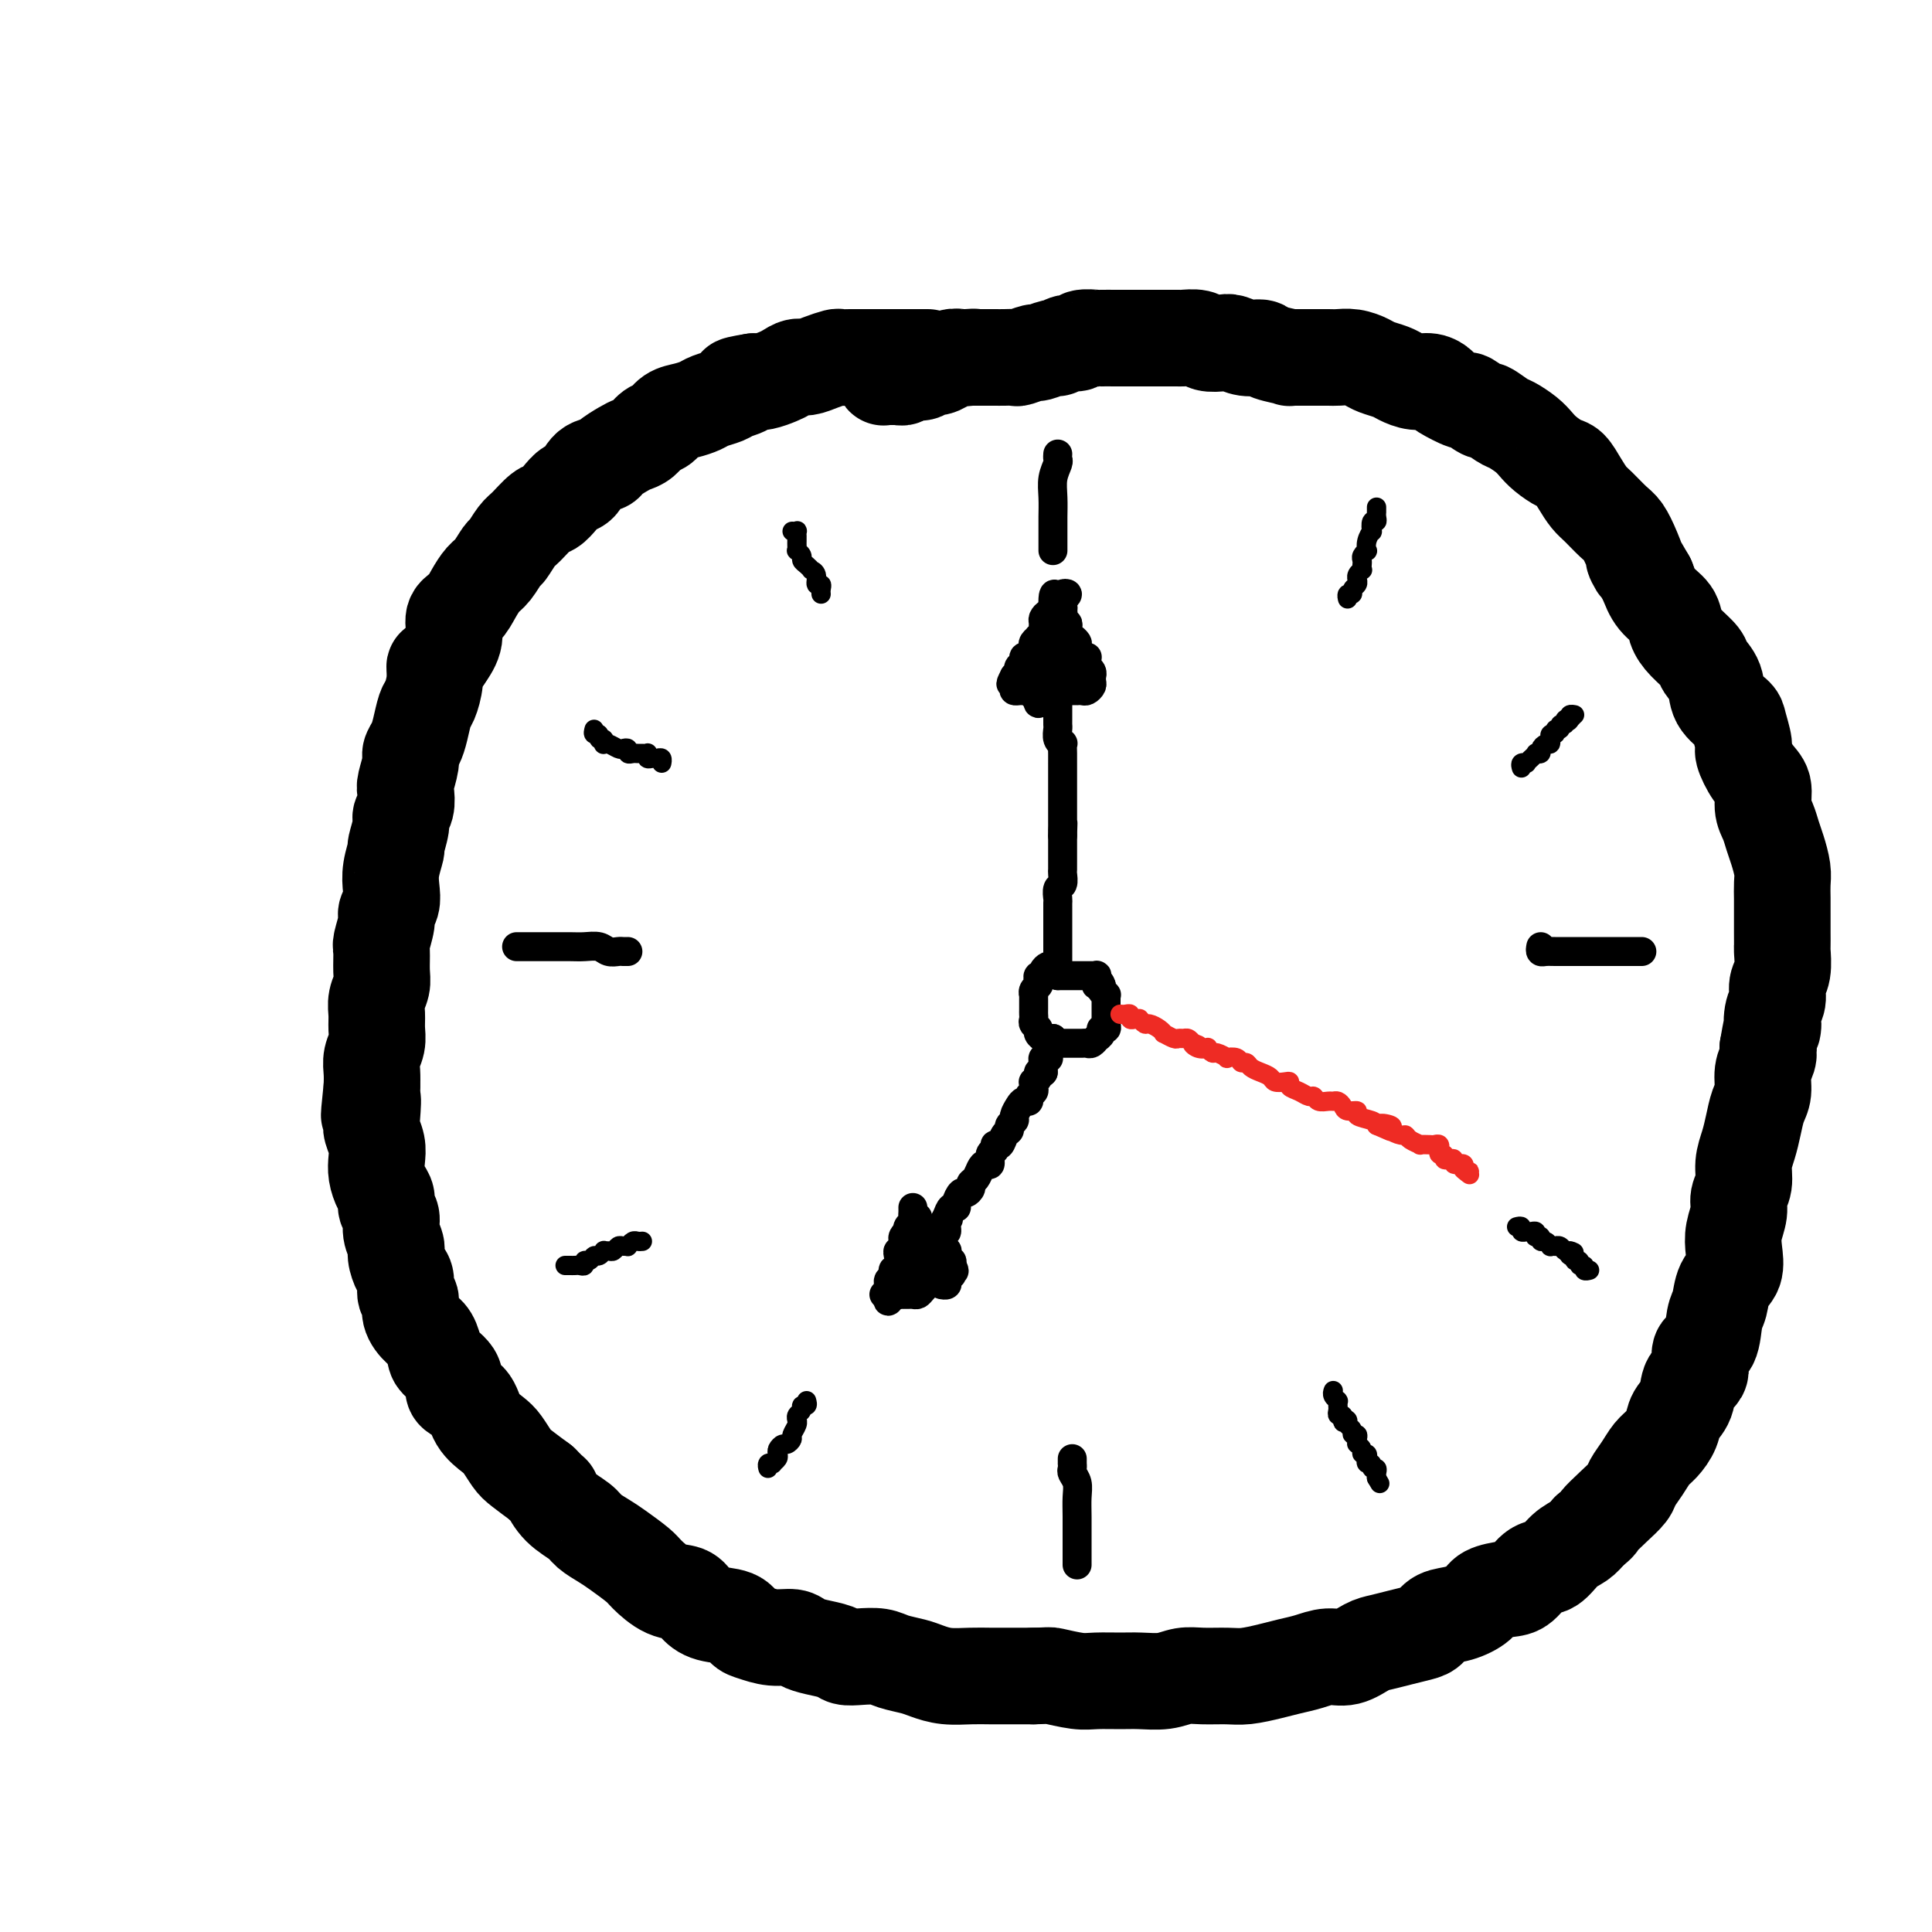 <svg viewBox='0 0 400 400' version='1.1' xmlns='http://www.w3.org/2000/svg' xmlns:xlink='http://www.w3.org/1999/xlink'><g fill='none' stroke='rgb(0,0,0)' stroke-width='20' stroke-linecap='round' stroke-linejoin='round'><path d='M192,74c-0.026,-0.000 -0.052,-0.000 0,0c0.052,0.000 0.182,0.000 0,0c-0.182,-0.000 -0.675,-0.000 -1,0c-0.325,0.000 -0.481,0.000 -1,0c-0.519,-0.000 -1.400,-0.000 -2,0c-0.600,0.000 -0.920,0.000 -1,0c-0.080,-0.000 0.079,-0.000 0,0c-0.079,0.000 -0.395,0.000 -1,0c-0.605,-0.000 -1.499,-0.000 -2,0c-0.501,0.000 -0.611,0.000 -1,0c-0.389,-0.000 -1.058,-0.001 -2,0c-0.942,0.001 -2.156,0.003 -3,0c-0.844,-0.003 -1.318,-0.011 -2,0c-0.682,0.011 -1.572,0.041 -2,0c-0.428,-0.041 -0.394,-0.151 -1,0c-0.606,0.151 -1.852,0.565 -3,1c-1.148,0.435 -2.198,0.891 -3,1c-0.802,0.109 -1.356,-0.128 -2,0c-0.644,0.128 -1.379,0.622 -2,1c-0.621,0.378 -1.129,0.640 -2,1c-0.871,0.360 -2.106,0.817 -3,1c-0.894,0.183 -1.447,0.091 -2,0'/><path d='M156,79c-5.922,0.952 -2.727,0.832 -2,1c0.727,0.168 -1.015,0.623 -2,1c-0.985,0.377 -1.212,0.677 -2,1c-0.788,0.323 -2.136,0.668 -3,1c-0.864,0.332 -1.243,0.651 -2,1c-0.757,0.349 -1.893,0.727 -3,1c-1.107,0.273 -2.184,0.441 -3,1c-0.816,0.559 -1.372,1.511 -2,2c-0.628,0.489 -1.328,0.516 -2,1c-0.672,0.484 -1.316,1.426 -2,2c-0.684,0.574 -1.408,0.782 -2,1c-0.592,0.218 -1.050,0.447 -2,1c-0.950,0.553 -2.390,1.429 -3,2c-0.610,0.571 -0.390,0.838 -1,1c-0.610,0.162 -2.051,0.219 -3,1c-0.949,0.781 -1.408,2.287 -2,3c-0.592,0.713 -1.317,0.632 -2,1c-0.683,0.368 -1.323,1.185 -2,2c-0.677,0.815 -1.390,1.627 -2,2c-0.610,0.373 -1.118,0.308 -2,1c-0.882,0.692 -2.137,2.143 -3,3c-0.863,0.857 -1.333,1.121 -2,2c-0.667,0.879 -1.530,2.374 -2,3c-0.470,0.626 -0.548,0.384 -1,1c-0.452,0.616 -1.278,2.089 -2,3c-0.722,0.911 -1.341,1.261 -2,2c-0.659,0.739 -1.359,1.866 -2,3c-0.641,1.134 -1.223,2.273 -2,3c-0.777,0.727 -1.748,1.042 -2,2c-0.252,0.958 0.214,2.559 0,4c-0.214,1.441 -1.107,2.720 -2,4'/><path d='M92,136c-1.703,2.806 -1.962,1.822 -2,2c-0.038,0.178 0.145,1.518 0,3c-0.145,1.482 -0.617,3.108 -1,4c-0.383,0.892 -0.676,1.052 -1,2c-0.324,0.948 -0.679,2.684 -1,4c-0.321,1.316 -0.608,2.210 -1,3c-0.392,0.790 -0.889,1.475 -1,2c-0.111,0.525 0.162,0.890 0,2c-0.162,1.110 -0.760,2.966 -1,4c-0.240,1.034 -0.121,1.244 0,2c0.121,0.756 0.244,2.056 0,3c-0.244,0.944 -0.854,1.533 -1,2c-0.146,0.467 0.171,0.813 0,2c-0.171,1.187 -0.829,3.213 -1,4c-0.171,0.787 0.146,0.333 0,1c-0.146,0.667 -0.756,2.456 -1,4c-0.244,1.544 -0.122,2.844 0,4c0.122,1.156 0.243,2.166 0,3c-0.243,0.834 -0.850,1.490 -1,2c-0.150,0.510 0.157,0.874 0,2c-0.157,1.126 -0.778,3.015 -1,4c-0.222,0.985 -0.045,1.068 0,2c0.045,0.932 -0.041,2.714 0,4c0.041,1.286 0.208,2.077 0,3c-0.208,0.923 -0.792,1.979 -1,3c-0.208,1.021 -0.042,2.006 0,3c0.042,0.994 -0.041,1.999 0,3c0.041,1.001 0.207,2.000 0,3c-0.207,1.000 -0.786,2.000 -1,3c-0.214,1.000 -0.061,2.000 0,3c0.061,1.000 0.031,2.000 0,3'/><path d='M77,225c-1.087,10.282 -0.305,4.487 0,3c0.305,-1.487 0.134,1.333 0,3c-0.134,1.667 -0.229,2.179 0,3c0.229,0.821 0.783,1.949 1,3c0.217,1.051 0.095,2.025 0,3c-0.095,0.975 -0.165,1.951 0,3c0.165,1.049 0.565,2.170 1,3c0.435,0.830 0.905,1.367 1,2c0.095,0.633 -0.186,1.362 0,2c0.186,0.638 0.837,1.186 1,2c0.163,0.814 -0.162,1.893 0,3c0.162,1.107 0.813,2.241 1,3c0.187,0.759 -0.089,1.143 0,2c0.089,0.857 0.544,2.186 1,3c0.456,0.814 0.913,1.114 1,2c0.087,0.886 -0.194,2.358 0,3c0.194,0.642 0.865,0.455 1,1c0.135,0.545 -0.264,1.822 0,3c0.264,1.178 1.193,2.258 2,3c0.807,0.742 1.492,1.148 2,2c0.508,0.852 0.840,2.152 1,3c0.160,0.848 0.149,1.245 1,2c0.851,0.755 2.563,1.869 3,3c0.437,1.131 -0.403,2.280 0,3c0.403,0.720 2.048,1.012 3,2c0.952,0.988 1.212,2.673 2,4c0.788,1.327 2.103,2.298 3,3c0.897,0.702 1.374,1.137 2,2c0.626,0.863 1.399,2.156 2,3c0.601,0.844 1.029,1.241 2,2c0.971,0.759 2.486,1.879 4,3'/><path d='M112,307c3.175,3.252 2.114,1.883 2,2c-0.114,0.117 0.719,1.721 2,3c1.281,1.279 3.008,2.234 4,3c0.992,0.766 1.247,1.345 2,2c0.753,0.655 2.003,1.388 3,2c0.997,0.612 1.741,1.105 3,2c1.259,0.895 3.033,2.193 4,3c0.967,0.807 1.127,1.123 2,2c0.873,0.877 2.457,2.314 4,3c1.543,0.686 3.043,0.621 4,1c0.957,0.379 1.371,1.200 2,2c0.629,0.800 1.472,1.577 3,2c1.528,0.423 3.740,0.491 5,1c1.260,0.509 1.569,1.460 2,2c0.431,0.540 0.985,0.670 2,1c1.015,0.330 2.492,0.862 4,1c1.508,0.138 3.047,-0.117 4,0c0.953,0.117 1.321,0.606 2,1c0.679,0.394 1.669,0.693 3,1c1.331,0.307 3.002,0.621 4,1c0.998,0.379 1.324,0.823 2,1c0.676,0.177 1.702,0.089 3,0c1.298,-0.089 2.866,-0.178 4,0c1.134,0.178 1.832,0.622 3,1c1.168,0.378 2.805,0.690 4,1c1.195,0.310 1.949,0.619 3,1c1.051,0.381 2.398,0.834 4,1c1.602,0.166 3.460,0.044 5,0c1.540,-0.044 2.761,-0.012 4,0c1.239,0.012 2.497,0.003 4,0c1.503,-0.003 3.252,-0.002 5,0'/><path d='M214,347c3.434,-0.061 3.018,-0.213 4,0c0.982,0.213 3.361,0.790 5,1c1.639,0.210 2.539,0.052 4,0c1.461,-0.052 3.484,0.000 5,0c1.516,-0.000 2.523,-0.053 4,0c1.477,0.053 3.422,0.211 5,0c1.578,-0.211 2.789,-0.792 4,-1c1.211,-0.208 2.424,-0.045 4,0c1.576,0.045 3.516,-0.029 5,0c1.484,0.029 2.511,0.161 4,0c1.489,-0.161 3.440,-0.616 5,-1c1.560,-0.384 2.728,-0.698 4,-1c1.272,-0.302 2.646,-0.592 4,-1c1.354,-0.408 2.686,-0.935 4,-1c1.314,-0.065 2.610,0.333 4,0c1.390,-0.333 2.872,-1.398 4,-2c1.128,-0.602 1.900,-0.743 3,-1c1.100,-0.257 2.527,-0.631 4,-1c1.473,-0.369 2.993,-0.731 4,-1c1.007,-0.269 1.500,-0.443 2,-1c0.500,-0.557 1.008,-1.498 2,-2c0.992,-0.502 2.467,-0.566 4,-1c1.533,-0.434 3.124,-1.238 4,-2c0.876,-0.762 1.039,-1.484 2,-2c0.961,-0.516 2.721,-0.828 4,-1c1.279,-0.172 2.075,-0.206 3,-1c0.925,-0.794 1.977,-2.348 3,-3c1.023,-0.652 2.016,-0.402 3,-1c0.984,-0.598 1.957,-2.046 3,-3c1.043,-0.954 2.155,-1.416 3,-2c0.845,-0.584 1.422,-1.292 2,-2'/><path d='M329,317c2.483,-2.015 1.690,-1.554 2,-2c0.310,-0.446 1.721,-1.800 3,-3c1.279,-1.200 2.425,-2.246 3,-3c0.575,-0.754 0.578,-1.216 1,-2c0.422,-0.784 1.264,-1.890 2,-3c0.736,-1.110 1.367,-2.224 2,-3c0.633,-0.776 1.267,-1.213 2,-2c0.733,-0.787 1.563,-1.924 2,-3c0.437,-1.076 0.479,-2.092 1,-3c0.521,-0.908 1.519,-1.707 2,-3c0.481,-1.293 0.443,-3.081 1,-4c0.557,-0.919 1.708,-0.968 2,-2c0.292,-1.032 -0.274,-3.046 0,-4c0.274,-0.954 1.387,-0.848 2,-2c0.613,-1.152 0.725,-3.560 1,-5c0.275,-1.440 0.714,-1.910 1,-3c0.286,-1.090 0.421,-2.798 1,-4c0.579,-1.202 1.604,-1.897 2,-3c0.396,-1.103 0.163,-2.615 0,-4c-0.163,-1.385 -0.255,-2.642 0,-4c0.255,-1.358 0.856,-2.817 1,-4c0.144,-1.183 -0.169,-2.090 0,-3c0.169,-0.910 0.818,-1.822 1,-3c0.182,-1.178 -0.105,-2.621 0,-4c0.105,-1.379 0.602,-2.694 1,-4c0.398,-1.306 0.699,-2.605 1,-4c0.301,-1.395 0.603,-2.888 1,-4c0.397,-1.112 0.890,-1.845 1,-3c0.110,-1.155 -0.163,-2.734 0,-4c0.163,-1.266 0.761,-2.219 1,-3c0.239,-0.781 0.120,-1.391 0,-2'/><path d='M366,217c1.327,-7.878 1.144,-4.574 1,-4c-0.144,0.574 -0.249,-1.584 0,-3c0.249,-1.416 0.851,-2.090 1,-3c0.149,-0.910 -0.156,-2.056 0,-3c0.156,-0.944 0.774,-1.688 1,-3c0.226,-1.312 0.061,-3.194 0,-4c-0.061,-0.806 -0.016,-0.537 0,-1c0.016,-0.463 0.005,-1.659 0,-3c-0.005,-1.341 -0.004,-2.827 0,-4c0.004,-1.173 0.012,-2.032 0,-3c-0.012,-0.968 -0.044,-2.044 0,-3c0.044,-0.956 0.165,-1.791 0,-3c-0.165,-1.209 -0.617,-2.792 -1,-4c-0.383,-1.208 -0.696,-2.040 -1,-3c-0.304,-0.960 -0.597,-2.047 -1,-3c-0.403,-0.953 -0.916,-1.772 -1,-3c-0.084,-1.228 0.261,-2.864 0,-4c-0.261,-1.136 -1.129,-1.770 -2,-3c-0.871,-1.230 -1.747,-3.056 -2,-4c-0.253,-0.944 0.116,-1.008 0,-2c-0.116,-0.992 -0.718,-2.913 -1,-4c-0.282,-1.087 -0.245,-1.340 -1,-2c-0.755,-0.660 -2.303,-1.727 -3,-3c-0.697,-1.273 -0.544,-2.753 -1,-4c-0.456,-1.247 -1.521,-2.263 -2,-3c-0.479,-0.737 -0.373,-1.197 -1,-2c-0.627,-0.803 -1.989,-1.950 -3,-3c-1.011,-1.050 -1.673,-2.003 -2,-3c-0.327,-0.997 -0.319,-2.038 -1,-3c-0.681,-0.962 -2.052,-1.846 -3,-3c-0.948,-1.154 -1.474,-2.577 -2,-4'/><path d='M341,120c-4.132,-7.209 -2.462,-3.731 -2,-3c0.462,0.731 -0.285,-1.284 -1,-3c-0.715,-1.716 -1.399,-3.134 -2,-4c-0.601,-0.866 -1.120,-1.181 -2,-2c-0.880,-0.819 -2.122,-2.141 -3,-3c-0.878,-0.859 -1.394,-1.255 -2,-2c-0.606,-0.745 -1.303,-1.838 -2,-3c-0.697,-1.162 -1.393,-2.394 -2,-3c-0.607,-0.606 -1.125,-0.586 -2,-1c-0.875,-0.414 -2.106,-1.261 -3,-2c-0.894,-0.739 -1.452,-1.369 -2,-2c-0.548,-0.631 -1.086,-1.263 -2,-2c-0.914,-0.737 -2.204,-1.579 -3,-2c-0.796,-0.421 -1.099,-0.423 -2,-1c-0.901,-0.577 -2.399,-1.731 -3,-2c-0.601,-0.269 -0.303,0.346 -1,0c-0.697,-0.346 -2.388,-1.652 -3,-2c-0.612,-0.348 -0.144,0.261 -1,0c-0.856,-0.261 -3.034,-1.394 -4,-2c-0.966,-0.606 -0.719,-0.687 -1,-1c-0.281,-0.313 -1.090,-0.857 -2,-1c-0.910,-0.143 -1.920,0.117 -3,0c-1.080,-0.117 -2.231,-0.609 -3,-1c-0.769,-0.391 -1.155,-0.679 -2,-1c-0.845,-0.321 -2.150,-0.674 -3,-1c-0.850,-0.326 -1.246,-0.623 -2,-1c-0.754,-0.377 -1.868,-0.833 -3,-1c-1.132,-0.167 -2.283,-0.045 -3,0c-0.717,0.045 -1.001,0.012 -2,0c-0.999,-0.012 -2.714,-0.003 -4,0c-1.286,0.003 -2.143,0.002 -3,0'/><path d='M268,74c-1.863,0.043 -0.519,0.151 -1,0c-0.481,-0.151 -2.785,-0.563 -4,-1c-1.215,-0.437 -1.341,-0.901 -2,-1c-0.659,-0.099 -1.852,0.166 -3,0c-1.148,-0.166 -2.252,-0.762 -3,-1c-0.748,-0.238 -1.140,-0.116 -2,0c-0.860,0.116 -2.186,0.227 -3,0c-0.814,-0.227 -1.114,-0.793 -2,-1c-0.886,-0.207 -2.358,-0.055 -3,0c-0.642,0.055 -0.455,0.015 -1,0c-0.545,-0.015 -1.821,-0.004 -3,0c-1.179,0.004 -2.260,0.001 -3,0c-0.740,-0.001 -1.138,0.000 -2,0c-0.862,-0.000 -2.189,-0.001 -3,0c-0.811,0.001 -1.105,0.004 -2,0c-0.895,-0.004 -2.389,-0.016 -3,0c-0.611,0.016 -0.339,0.061 -1,0c-0.661,-0.061 -2.255,-0.228 -3,0c-0.745,0.228 -0.642,0.850 -1,1c-0.358,0.150 -1.179,-0.171 -2,0c-0.821,0.171 -1.642,0.834 -2,1c-0.358,0.166 -0.252,-0.166 -1,0c-0.748,0.166 -2.350,0.829 -3,1c-0.650,0.171 -0.349,-0.150 -1,0c-0.651,0.150 -2.254,0.772 -3,1c-0.746,0.228 -0.637,0.061 -1,0c-0.363,-0.061 -1.200,-0.016 -2,0c-0.800,0.016 -1.565,0.004 -2,0c-0.435,-0.004 -0.540,-0.001 -1,0c-0.460,0.001 -1.274,0.000 -2,0c-0.726,-0.000 -1.363,-0.000 -2,0'/><path d='M201,74c-6.755,0.620 -1.642,0.170 0,0c1.642,-0.170 -0.185,-0.061 -1,0c-0.815,0.061 -0.616,0.073 -1,0c-0.384,-0.073 -1.350,-0.231 -2,0c-0.650,0.231 -0.985,0.850 -1,1c-0.015,0.150 0.290,-0.170 0,0c-0.290,0.170 -1.177,0.830 -2,1c-0.823,0.170 -1.584,-0.152 -2,0c-0.416,0.152 -0.489,0.776 -1,1c-0.511,0.224 -1.461,0.046 -2,0c-0.539,-0.046 -0.665,0.040 -1,0c-0.335,-0.040 -0.877,-0.207 -1,0c-0.123,0.207 0.175,0.788 0,1c-0.175,0.212 -0.821,0.057 -1,0c-0.179,-0.057 0.110,-0.014 0,0c-0.110,0.014 -0.618,0.000 -1,0c-0.382,-0.000 -0.638,0.014 -1,0c-0.362,-0.014 -0.829,-0.055 -1,0c-0.171,0.055 -0.046,0.207 0,0c0.046,-0.207 0.013,-0.773 0,-1c-0.013,-0.227 -0.007,-0.113 0,0'/></g>
<g fill='none' stroke='rgb(0,0,0)' stroke-width='6' stroke-linecap='round' stroke-linejoin='round'><path d='M219,94c-0.030,0.375 -0.061,0.751 0,1c0.061,0.249 0.212,0.373 0,1c-0.212,0.627 -0.789,1.758 -1,3c-0.211,1.242 -0.057,2.596 0,4c0.057,1.404 0.015,2.860 0,4c-0.015,1.140 -0.004,1.965 0,3c0.004,1.035 0.001,2.279 0,3c-0.001,0.721 -0.000,0.920 0,1c0.000,0.080 0.000,0.040 0,0'/><path d='M222,302c0.002,0.448 0.004,0.896 0,1c-0.004,0.104 -0.015,-0.135 0,0c0.015,0.135 0.057,0.645 0,1c-0.057,0.355 -0.211,0.553 0,1c0.211,0.447 0.789,1.141 1,2c0.211,0.859 0.057,1.883 0,3c-0.057,1.117 -0.015,2.327 0,4c0.015,1.673 0.004,3.807 0,5c-0.004,1.193 -0.001,1.443 0,2c0.001,0.557 0.000,1.419 0,2c-0.000,0.581 -0.000,0.880 0,1c0.000,0.120 0.000,0.060 0,0'/><path d='M319,196c-0.080,0.423 -0.161,0.845 0,1c0.161,0.155 0.562,0.041 1,0c0.438,-0.041 0.912,-0.011 2,0c1.088,0.011 2.788,0.003 4,0c1.212,-0.003 1.935,-0.001 3,0c1.065,0.001 2.472,0.000 4,0c1.528,-0.000 3.176,-0.000 4,0c0.824,0.000 0.823,0.000 1,0c0.177,-0.000 0.532,-0.000 1,0c0.468,0.000 1.049,0.000 1,0c-0.049,-0.000 -0.728,-0.000 -1,0c-0.272,0.000 -0.136,0.000 0,0'/><path d='M107,196c-0.039,-0.000 -0.078,-0.000 0,0c0.078,0.000 0.275,0.000 1,0c0.725,-0.000 1.980,-0.001 3,0c1.020,0.001 1.806,0.004 3,0c1.194,-0.004 2.796,-0.015 4,0c1.204,0.015 2.010,0.057 3,0c0.990,-0.057 2.164,-0.211 3,0c0.836,0.211 1.335,0.789 2,1c0.665,0.211 1.498,0.057 2,0c0.502,-0.057 0.674,-0.015 1,0c0.326,0.015 0.808,0.004 1,0c0.192,-0.004 0.096,-0.002 0,0'/><path d='M218,200c-0.309,-0.083 -0.618,-0.166 -1,0c-0.382,0.166 -0.838,0.579 -1,1c-0.162,0.421 -0.030,0.848 0,1c0.030,0.152 -0.044,0.030 0,0c0.044,-0.030 0.204,0.033 0,0c-0.204,-0.033 -0.773,-0.162 -1,0c-0.227,0.162 -0.113,0.617 0,1c0.113,0.383 0.227,0.695 0,1c-0.227,0.305 -0.793,0.602 -1,1c-0.207,0.398 -0.056,0.898 0,1c0.056,0.102 0.015,-0.194 0,0c-0.015,0.194 -0.004,0.878 0,1c0.004,0.122 -0.000,-0.318 0,0c0.000,0.318 0.004,1.395 0,2c-0.004,0.605 -0.016,0.739 0,1c0.016,0.261 0.061,0.648 0,1c-0.061,0.352 -0.227,0.669 0,1c0.227,0.331 0.848,0.677 1,1c0.152,0.323 -0.167,0.622 0,1c0.167,0.378 0.818,0.833 1,1c0.182,0.167 -0.105,0.045 0,0c0.105,-0.045 0.601,-0.013 1,0c0.399,0.013 0.699,0.006 1,0'/><path d='M218,215c0.571,0.691 -0.002,0.917 0,1c0.002,0.083 0.579,0.022 1,0c0.421,-0.022 0.686,-0.006 1,0c0.314,0.006 0.675,0.002 1,0c0.325,-0.002 0.612,-0.001 1,0c0.388,0.001 0.877,0.001 1,0c0.123,-0.001 -0.121,-0.004 0,0c0.121,0.004 0.607,0.015 1,0c0.393,-0.015 0.694,-0.057 1,0c0.306,0.057 0.617,0.212 1,0c0.383,-0.212 0.839,-0.792 1,-1c0.161,-0.208 0.028,-0.046 0,0c-0.028,0.046 0.049,-0.026 0,0c-0.049,0.026 -0.223,0.148 0,0c0.223,-0.148 0.844,-0.565 1,-1c0.156,-0.435 -0.154,-0.886 0,-1c0.154,-0.114 0.773,0.110 1,0c0.227,-0.110 0.061,-0.553 0,-1c-0.061,-0.447 -0.016,-0.898 0,-1c0.016,-0.102 0.004,0.146 0,0c-0.004,-0.146 -0.001,-0.684 0,-1c0.001,-0.316 0.001,-0.410 0,-1c-0.001,-0.590 -0.004,-1.678 0,-2c0.004,-0.322 0.015,0.121 0,0c-0.015,-0.121 -0.056,-0.806 0,-1c0.056,-0.194 0.207,0.102 0,0c-0.207,-0.102 -0.774,-0.600 -1,-1c-0.226,-0.400 -0.113,-0.700 0,-1'/><path d='M228,204c-0.381,-1.327 -0.833,-0.145 -1,0c-0.167,0.145 -0.049,-0.746 0,-1c0.049,-0.254 0.028,0.128 0,0c-0.028,-0.128 -0.063,-0.766 0,-1c0.063,-0.234 0.224,-0.063 0,0c-0.224,0.063 -0.835,0.017 -1,0c-0.165,-0.017 0.114,-0.004 0,0c-0.114,0.004 -0.622,0.001 -1,0c-0.378,-0.001 -0.626,-0.000 -1,0c-0.374,0.000 -0.873,0.000 -1,0c-0.127,-0.000 0.120,-0.000 0,0c-0.120,0.000 -0.607,0.000 -1,0c-0.393,-0.000 -0.693,-0.000 -1,0c-0.307,0.000 -0.621,0.000 -1,0c-0.379,-0.000 -0.823,-0.000 -1,0c-0.177,0.000 -0.089,0.000 0,0'/><path d='M219,202c0.000,-0.334 0.000,-0.668 0,-1c-0.000,-0.332 -0.000,-0.664 0,-1c0.000,-0.336 0.000,-0.678 0,-1c-0.000,-0.322 -0.000,-0.624 0,-1c0.000,-0.376 0.000,-0.826 0,-1c-0.000,-0.174 -0.000,-0.073 0,0c0.000,0.073 0.000,0.119 0,0c-0.000,-0.119 -0.000,-0.404 0,-1c0.000,-0.596 0.000,-1.503 0,-2c-0.000,-0.497 -0.000,-0.585 0,-1c0.000,-0.415 0.000,-1.157 0,-2c-0.000,-0.843 -0.001,-1.788 0,-2c0.001,-0.212 0.004,0.309 0,0c-0.004,-0.309 -0.015,-1.449 0,-2c0.015,-0.551 0.057,-0.514 0,-1c-0.057,-0.486 -0.211,-1.495 0,-2c0.211,-0.505 0.789,-0.507 1,-1c0.211,-0.493 0.057,-1.476 0,-2c-0.057,-0.524 -0.015,-0.587 0,-1c0.015,-0.413 0.004,-1.174 0,-2c-0.004,-0.826 -0.001,-1.716 0,-2c0.001,-0.284 0.000,0.039 0,0c-0.000,-0.039 -0.000,-0.440 0,-1c0.000,-0.560 0.000,-1.280 0,-2'/><path d='M220,173c0.155,-4.661 0.041,-1.812 0,-1c-0.041,0.812 -0.011,-0.412 0,-1c0.011,-0.588 0.003,-0.541 0,-1c-0.003,-0.459 -0.001,-1.423 0,-2c0.001,-0.577 0.000,-0.766 0,-1c-0.000,-0.234 -0.000,-0.513 0,-1c0.000,-0.487 0.000,-1.182 0,-2c-0.000,-0.818 -0.000,-1.759 0,-2c0.000,-0.241 0.000,0.217 0,0c-0.000,-0.217 -0.000,-1.109 0,-2c0.000,-0.891 0.001,-1.779 0,-2c-0.001,-0.221 -0.004,0.226 0,0c0.004,-0.226 0.015,-1.125 0,-2c-0.015,-0.875 -0.057,-1.726 0,-2c0.057,-0.274 0.211,0.028 0,0c-0.211,-0.028 -0.789,-0.388 -1,-1c-0.211,-0.612 -0.057,-1.477 0,-2c0.057,-0.523 0.015,-0.705 0,-1c-0.015,-0.295 -0.004,-0.704 0,-1c0.004,-0.296 0.001,-0.479 0,-1c-0.001,-0.521 -0.000,-1.381 0,-2c0.000,-0.619 0.000,-0.997 0,-1c-0.000,-0.003 -0.000,0.369 0,0c0.000,-0.369 0.000,-1.479 0,-2c-0.000,-0.521 -0.000,-0.454 0,-1c0.000,-0.546 0.000,-1.705 0,-2c-0.000,-0.295 -0.000,0.275 0,0c0.000,-0.275 0.000,-1.393 0,-2c-0.000,-0.607 -0.000,-0.702 0,-1c0.000,-0.298 0.000,-0.799 0,-1c-0.000,-0.201 -0.000,-0.100 0,0'/><path d='M219,136c-0.155,-5.923 -0.042,-2.231 0,-1c0.042,1.231 0.011,0.001 0,-1c-0.011,-1.001 -0.004,-1.772 0,-2c0.004,-0.228 0.005,0.089 0,0c-0.005,-0.089 -0.015,-0.583 0,-1c0.015,-0.417 0.057,-0.757 0,-1c-0.057,-0.243 -0.211,-0.390 0,-1c0.211,-0.610 0.789,-1.683 1,-2c0.211,-0.317 0.057,0.123 0,0c-0.057,-0.123 -0.016,-0.807 0,-1c0.016,-0.193 0.009,0.105 0,0c-0.009,-0.105 -0.019,-0.614 0,-1c0.019,-0.386 0.067,-0.650 0,-1c-0.067,-0.350 -0.249,-0.787 0,-1c0.249,-0.213 0.928,-0.204 1,0c0.072,0.204 -0.464,0.602 -1,1'/><path d='M220,124c0.214,-1.613 0.250,0.356 0,1c-0.250,0.644 -0.784,-0.037 -1,0c-0.216,0.037 -0.113,0.791 0,1c0.113,0.209 0.237,-0.129 0,0c-0.237,0.129 -0.834,0.724 -1,1c-0.166,0.276 0.099,0.234 0,1c-0.099,0.766 -0.562,2.339 -1,4c-0.438,1.661 -0.850,3.411 -1,4c-0.150,0.589 -0.039,0.018 0,0c0.039,-0.018 0.007,0.517 0,1c-0.007,0.483 0.012,0.913 0,1c-0.012,0.087 -0.056,-0.169 0,0c0.056,0.169 0.211,0.762 0,1c-0.211,0.238 -0.788,0.119 -1,0c-0.212,-0.119 -0.061,-0.239 0,0c0.061,0.239 0.031,0.837 0,1c-0.031,0.163 -0.061,-0.110 0,0c0.061,0.110 0.215,0.604 0,1c-0.215,0.396 -0.800,0.694 -1,1c-0.200,0.306 -0.015,0.621 0,1c0.015,0.379 -0.138,0.823 0,1c0.138,0.177 0.569,0.089 1,0'/><path d='M215,144c-0.550,3.154 0.575,1.037 1,0c0.425,-1.037 0.152,-0.996 0,-1c-0.152,-0.004 -0.181,-0.054 0,0c0.181,0.054 0.573,0.212 1,0c0.427,-0.212 0.888,-0.792 1,-1c0.112,-0.208 -0.125,-0.042 0,0c0.125,0.042 0.612,-0.040 1,0c0.388,0.040 0.678,0.203 1,0c0.322,-0.203 0.675,-0.772 1,-1c0.325,-0.228 0.623,-0.117 1,0c0.377,0.117 0.833,0.239 1,0c0.167,-0.239 0.045,-0.838 0,-1c-0.045,-0.162 -0.012,0.115 0,0c0.012,-0.115 0.003,-0.622 0,-1c-0.003,-0.378 -0.001,-0.627 0,-1c0.001,-0.373 0.000,-0.870 0,-1c-0.000,-0.130 -0.000,0.106 0,0c0.000,-0.106 0.000,-0.553 0,-1'/><path d='M223,136c1.303,-1.250 0.559,-0.376 0,0c-0.559,0.376 -0.934,0.254 -1,0c-0.066,-0.254 0.178,-0.642 0,-1c-0.178,-0.358 -0.779,-0.687 -1,-1c-0.221,-0.313 -0.063,-0.609 0,-1c0.063,-0.391 0.031,-0.878 0,-1c-0.031,-0.122 -0.061,0.122 0,0c0.061,-0.122 0.212,-0.611 0,-1c-0.212,-0.389 -0.789,-0.677 -1,-1c-0.211,-0.323 -0.056,-0.679 0,-1c0.056,-0.321 0.015,-0.607 0,-1c-0.015,-0.393 -0.003,-0.893 0,-1c0.003,-0.107 -0.002,0.178 0,0c0.002,-0.178 0.011,-0.821 0,-1c-0.011,-0.179 -0.041,0.106 0,0c0.041,-0.106 0.155,-0.602 0,-1c-0.155,-0.398 -0.577,-0.699 -1,-1'/><path d='M219,124c-0.845,-1.900 -0.958,-0.649 -1,0c-0.042,0.649 -0.014,0.695 0,1c0.014,0.305 0.014,0.870 0,1c-0.014,0.130 -0.042,-0.173 0,0c0.042,0.173 0.155,0.824 0,1c-0.155,0.176 -0.576,-0.121 -1,0c-0.424,0.121 -0.850,0.660 -1,1c-0.150,0.340 -0.025,0.483 0,1c0.025,0.517 -0.049,1.410 0,2c0.049,0.590 0.223,0.879 0,1c-0.223,0.121 -0.843,0.074 -1,0c-0.157,-0.074 0.150,-0.174 0,0c-0.150,0.174 -0.757,0.621 -1,1c-0.243,0.379 -0.122,0.689 0,1c0.122,0.311 0.244,0.622 0,1c-0.244,0.378 -0.854,0.822 -1,1c-0.146,0.178 0.171,0.089 0,0c-0.171,-0.089 -0.829,-0.178 -1,0c-0.171,0.178 0.147,0.622 0,1c-0.147,0.378 -0.758,0.690 -1,1c-0.242,0.310 -0.117,0.619 0,1c0.117,0.381 0.224,0.833 0,1c-0.224,0.167 -0.778,0.048 -1,0c-0.222,-0.048 -0.111,-0.024 0,0'/><path d='M210,140c-1.396,2.657 -0.385,1.300 0,1c0.385,-0.300 0.144,0.455 0,1c-0.144,0.545 -0.192,0.878 0,1c0.192,0.122 0.625,0.033 1,0c0.375,-0.033 0.692,-0.009 1,0c0.308,0.009 0.608,0.002 1,0c0.392,-0.002 0.875,-0.001 1,0c0.125,0.001 -0.107,0.000 0,0c0.107,-0.000 0.555,-0.000 1,0c0.445,0.000 0.889,0.000 1,0c0.111,-0.000 -0.111,-0.000 0,0c0.111,0.000 0.556,0.000 1,0c0.444,-0.000 0.889,-0.000 1,0c0.111,0.000 -0.111,0.000 0,0c0.111,-0.000 0.556,-0.000 1,0'/><path d='M219,143c1.570,0.000 0.994,0.000 1,0c0.006,-0.000 0.593,-0.000 1,0c0.407,0.000 0.634,0.001 1,0c0.366,-0.001 0.872,-0.003 1,0c0.128,0.003 -0.124,0.012 0,0c0.124,-0.012 0.622,-0.046 1,0c0.378,0.046 0.637,0.171 1,0c0.363,-0.171 0.830,-0.637 1,-1c0.170,-0.363 0.042,-0.622 0,-1c-0.042,-0.378 0.003,-0.875 0,-1c-0.003,-0.125 -0.052,0.121 0,0c0.052,-0.121 0.206,-0.610 0,-1c-0.206,-0.390 -0.773,-0.683 -1,-1c-0.227,-0.317 -0.113,-0.659 0,-1'/><path d='M225,137c0.065,-1.156 0.228,-1.045 0,-1c-0.228,0.045 -0.846,0.023 -1,0c-0.154,-0.023 0.156,-0.047 0,0c-0.156,0.047 -0.778,0.166 -1,0c-0.222,-0.166 -0.044,-0.618 0,-1c0.044,-0.382 -0.044,-0.694 0,-1c0.044,-0.306 0.222,-0.607 0,-1c-0.222,-0.393 -0.843,-0.880 -1,-1c-0.157,-0.120 0.150,0.126 0,0c-0.150,-0.126 -0.758,-0.625 -1,-1c-0.242,-0.375 -0.117,-0.626 0,-1c0.117,-0.374 0.228,-0.870 0,-1c-0.228,-0.130 -0.793,0.105 -1,0c-0.207,-0.105 -0.054,-0.549 0,-1c0.054,-0.451 0.011,-0.909 0,-1c-0.011,-0.091 0.011,0.186 0,0c-0.011,-0.186 -0.054,-0.833 0,-1c0.054,-0.167 0.207,0.147 0,0c-0.207,-0.147 -0.773,-0.756 -1,-1c-0.227,-0.244 -0.113,-0.122 0,0'/><path d='M217,218c-0.030,0.416 -0.061,0.832 0,1c0.061,0.168 0.212,0.086 0,0c-0.212,-0.086 -0.789,-0.178 -1,0c-0.211,0.178 -0.057,0.625 0,1c0.057,0.375 0.016,0.679 0,1c-0.016,0.321 -0.008,0.661 0,1'/><path d='M216,222c-0.398,0.575 -0.891,0.014 -1,0c-0.109,-0.014 0.168,0.521 0,1c-0.168,0.479 -0.781,0.902 -1,1c-0.219,0.098 -0.044,-0.127 0,0c0.044,0.127 -0.044,0.608 0,1c0.044,0.392 0.219,0.695 0,1c-0.219,0.305 -0.833,0.610 -1,1c-0.167,0.390 0.114,0.864 0,1c-0.114,0.136 -0.623,-0.066 -1,0c-0.377,0.066 -0.622,0.399 -1,1c-0.378,0.601 -0.889,1.469 -1,2c-0.111,0.531 0.178,0.724 0,1c-0.178,0.276 -0.822,0.633 -1,1c-0.178,0.367 0.111,0.743 0,1c-0.111,0.257 -0.622,0.396 -1,1c-0.378,0.604 -0.622,1.672 -1,2c-0.378,0.328 -0.889,-0.084 -1,0c-0.111,0.084 0.177,0.666 0,1c-0.177,0.334 -0.821,0.422 -1,1c-0.179,0.578 0.106,1.646 0,2c-0.106,0.354 -0.602,-0.008 -1,0c-0.398,0.008 -0.698,0.385 -1,1c-0.302,0.615 -0.605,1.470 -1,2c-0.395,0.530 -0.880,0.737 -1,1c-0.120,0.263 0.126,0.582 0,1c-0.126,0.418 -0.625,0.934 -1,1c-0.375,0.066 -0.625,-0.316 -1,0c-0.375,0.316 -0.874,1.332 -1,2c-0.126,0.668 0.120,0.987 0,1c-0.120,0.013 -0.606,-0.282 -1,0c-0.394,0.282 -0.697,1.141 -1,2'/><path d='M196,252c-3.090,4.901 -0.817,2.153 0,1c0.817,-1.153 0.176,-0.713 0,0c-0.176,0.713 0.111,1.698 0,2c-0.111,0.302 -0.622,-0.078 -1,0c-0.378,0.078 -0.623,0.613 -1,1c-0.377,0.387 -0.884,0.626 -1,1c-0.116,0.374 0.161,0.884 0,1c-0.161,0.116 -0.760,-0.162 -1,0c-0.240,0.162 -0.121,0.764 0,1c0.121,0.236 0.243,0.104 0,0c-0.243,-0.104 -0.853,-0.182 -1,0c-0.147,0.182 0.167,0.622 0,1c-0.167,0.378 -0.814,0.694 -1,1c-0.186,0.306 0.090,0.604 0,1c-0.090,0.396 -0.546,0.891 -1,1c-0.454,0.109 -0.905,-0.167 -1,0c-0.095,0.167 0.167,0.776 0,1c-0.167,0.224 -0.762,0.064 -1,0c-0.238,-0.064 -0.119,-0.032 0,0'/><path d='M189,250c0.008,0.334 0.016,0.668 0,1c-0.016,0.332 -0.056,0.663 0,1c0.056,0.337 0.207,0.682 0,1c-0.207,0.318 -0.773,0.610 -1,1c-0.227,0.390 -0.114,0.878 0,1c0.114,0.122 0.228,-0.121 0,0c-0.228,0.121 -0.797,0.606 -1,1c-0.203,0.394 -0.041,0.696 0,1c0.041,0.304 -0.041,0.610 0,1c0.041,0.390 0.203,0.865 0,1c-0.203,0.135 -0.773,-0.070 -1,0c-0.227,0.070 -0.112,0.414 0,1c0.112,0.586 0.223,1.414 0,2c-0.223,0.586 -0.778,0.931 -1,1c-0.222,0.069 -0.112,-0.136 0,0c0.112,0.136 0.226,0.615 0,1c-0.226,0.385 -0.792,0.678 -1,1c-0.208,0.322 -0.059,0.675 0,1c0.059,0.325 0.029,0.623 0,1c-0.029,0.377 -0.058,0.833 0,1c0.058,0.167 0.201,0.045 0,0c-0.201,-0.045 -0.746,-0.012 -1,0c-0.254,0.012 -0.215,0.003 0,0c0.215,-0.003 0.608,-0.002 1,0'/><path d='M184,268c-0.612,2.785 0.357,0.746 1,0c0.643,-0.746 0.960,-0.200 1,0c0.040,0.200 -0.197,0.053 0,0c0.197,-0.053 0.826,-0.014 1,0c0.174,0.014 -0.108,0.001 0,0c0.108,-0.001 0.607,0.010 1,0c0.393,-0.010 0.679,-0.040 1,0c0.321,0.040 0.677,0.150 1,0c0.323,-0.150 0.611,-0.561 1,-1c0.389,-0.439 0.877,-0.905 1,-1c0.123,-0.095 -0.121,0.181 0,0c0.121,-0.181 0.607,-0.819 1,-1c0.393,-0.181 0.694,0.095 1,0c0.306,-0.095 0.618,-0.561 1,-1c0.382,-0.439 0.834,-0.853 1,-1c0.166,-0.147 0.044,-0.029 0,0c-0.044,0.029 -0.012,-0.031 0,0c0.012,0.031 0.003,0.152 0,0c-0.003,-0.152 -0.002,-0.576 0,-1'/><path d='M196,262c0.927,-1.166 0.245,-1.082 0,-1c-0.245,0.082 -0.054,0.162 0,0c0.054,-0.162 -0.028,-0.564 0,-1c0.028,-0.436 0.166,-0.904 0,-1c-0.166,-0.096 -0.637,0.182 -1,0c-0.363,-0.182 -0.619,-0.823 -1,-1c-0.381,-0.177 -0.887,0.110 -1,0c-0.113,-0.110 0.167,-0.617 0,-1c-0.167,-0.383 -0.779,-0.642 -1,-1c-0.221,-0.358 -0.049,-0.817 0,-1c0.049,-0.183 -0.025,-0.091 0,0c0.025,0.091 0.150,0.182 0,0c-0.150,-0.182 -0.576,-0.636 -1,-1c-0.424,-0.364 -0.845,-0.636 -1,-1c-0.155,-0.364 -0.044,-0.818 0,-1c0.044,-0.182 0.022,-0.091 0,0'/><path d='M190,253c-0.121,0.312 -0.243,0.623 0,1c0.243,0.377 0.850,0.818 1,1c0.150,0.182 -0.157,0.104 0,0c0.157,-0.104 0.777,-0.234 1,0c0.223,0.234 0.050,0.833 0,1c-0.050,0.167 0.024,-0.099 0,0c-0.024,0.099 -0.146,0.561 0,1c0.146,0.439 0.560,0.853 1,1c0.440,0.147 0.906,0.025 1,0c0.094,-0.025 -0.185,0.046 0,0c0.185,-0.046 0.834,-0.208 1,0c0.166,0.208 -0.152,0.787 0,1c0.152,0.213 0.773,0.060 1,0c0.227,-0.060 0.060,-0.026 0,0c-0.060,0.026 -0.012,0.045 0,0c0.012,-0.045 -0.011,-0.153 0,0c0.011,0.153 0.054,0.567 0,1c-0.054,0.433 -0.207,0.886 0,1c0.207,0.114 0.773,-0.110 1,0c0.227,0.110 0.113,0.555 0,1'/><path d='M197,262c1.087,1.636 0.305,1.226 0,1c-0.305,-0.226 -0.133,-0.267 0,0c0.133,0.267 0.228,0.842 0,1c-0.228,0.158 -0.779,-0.101 -1,0c-0.221,0.101 -0.111,0.563 0,1c0.111,0.437 0.222,0.848 0,1c-0.222,0.152 -0.778,0.043 -1,0c-0.222,-0.043 -0.111,-0.022 0,0'/></g>
<g fill='none' stroke='rgb(238,43,36)' stroke-width='4' stroke-linecap='round' stroke-linejoin='round'><path d='M232,210c-0.081,-0.008 -0.163,-0.016 0,0c0.163,0.016 0.569,0.057 1,0c0.431,-0.057 0.886,-0.211 1,0c0.114,0.211 -0.113,0.789 0,1c0.113,0.211 0.565,0.055 1,0c0.435,-0.055 0.852,-0.011 1,0c0.148,0.011 0.028,-0.012 0,0c-0.028,0.012 0.037,0.058 0,0c-0.037,-0.058 -0.178,-0.222 0,0c0.178,0.222 0.673,0.829 1,1c0.327,0.171 0.487,-0.094 1,0c0.513,0.094 1.380,0.547 2,1c0.620,0.453 0.992,0.906 1,1c0.008,0.094 -0.349,-0.172 0,0c0.349,0.172 1.403,0.781 2,1c0.597,0.219 0.737,0.048 1,0c0.263,-0.048 0.648,0.025 1,0c0.352,-0.025 0.672,-0.150 1,0c0.328,0.150 0.664,0.575 1,1'/><path d='M247,216c2.293,0.869 0.527,0.041 0,0c-0.527,-0.041 0.186,0.706 1,1c0.814,0.294 1.729,0.135 2,0c0.271,-0.135 -0.101,-0.246 0,0c0.101,0.246 0.675,0.849 1,1c0.325,0.151 0.402,-0.152 1,0c0.598,0.152 1.719,0.758 2,1c0.281,0.242 -0.276,0.120 0,0c0.276,-0.120 1.386,-0.239 2,0c0.614,0.239 0.732,0.837 1,1c0.268,0.163 0.687,-0.110 1,0c0.313,0.110 0.521,0.604 1,1c0.479,0.396 1.229,0.694 2,1c0.771,0.306 1.564,0.621 2,1c0.436,0.379 0.515,0.822 1,1c0.485,0.178 1.376,0.090 2,0c0.624,-0.090 0.979,-0.183 1,0c0.021,0.183 -0.294,0.641 0,1c0.294,0.359 1.196,0.618 2,1c0.804,0.382 1.511,0.887 2,1c0.489,0.113 0.761,-0.167 1,0c0.239,0.167 0.446,0.779 1,1c0.554,0.221 1.457,0.049 2,0c0.543,-0.049 0.728,0.025 1,0c0.272,-0.025 0.630,-0.147 1,0c0.370,0.147 0.750,0.564 1,1c0.250,0.436 0.368,0.890 1,1c0.632,0.110 1.778,-0.125 2,0c0.222,0.125 -0.479,0.611 0,1c0.479,0.389 2.137,0.683 3,1c0.863,0.317 0.932,0.659 1,1'/><path d='M285,233c5.976,2.642 1.916,0.746 1,0c-0.916,-0.746 1.311,-0.341 2,0c0.689,0.341 -0.161,0.617 0,1c0.161,0.383 1.334,0.873 2,1c0.666,0.127 0.826,-0.110 1,0c0.174,0.110 0.361,0.566 1,1c0.639,0.434 1.730,0.847 2,1c0.270,0.153 -0.282,0.045 0,0c0.282,-0.045 1.396,-0.027 2,0c0.604,0.027 0.697,0.064 1,0c0.303,-0.064 0.817,-0.228 1,0c0.183,0.228 0.034,0.849 0,1c-0.034,0.151 0.046,-0.170 0,0c-0.046,0.170 -0.219,0.829 0,1c0.219,0.171 0.828,-0.147 1,0c0.172,0.147 -0.093,0.757 0,1c0.093,0.243 0.546,0.118 1,0c0.454,-0.118 0.910,-0.228 1,0c0.090,0.228 -0.186,0.796 0,1c0.186,0.204 0.833,0.044 1,0c0.167,-0.044 -0.147,0.027 0,0c0.147,-0.027 0.756,-0.150 1,0c0.244,0.150 0.122,0.575 0,1'/><path d='M303,242c2.726,1.333 0.542,0.167 0,0c-0.542,-0.167 0.560,0.667 1,1c0.440,0.333 0.220,0.167 0,0'/></g>
<g fill='none' stroke='rgb(0,0,0)' stroke-width='4' stroke-linecap='round' stroke-linejoin='round'><path d='M276,288c0.030,-0.083 0.061,-0.167 0,0c-0.061,0.167 -0.212,0.584 0,1c0.212,0.416 0.789,0.832 1,1c0.211,0.168 0.055,0.087 0,0c-0.055,-0.087 -0.011,-0.182 0,0c0.011,0.182 -0.011,0.640 0,1c0.011,0.360 0.054,0.622 0,1c-0.054,0.378 -0.207,0.871 0,1c0.207,0.129 0.773,-0.106 1,0c0.227,0.106 0.113,0.553 0,1'/><path d='M278,294c0.244,0.941 -0.146,0.295 0,0c0.146,-0.295 0.827,-0.237 1,0c0.173,0.237 -0.164,0.655 0,1c0.164,0.345 0.828,0.618 1,1c0.172,0.382 -0.150,0.873 0,1c0.150,0.127 0.771,-0.110 1,0c0.229,0.110 0.065,0.568 0,1c-0.065,0.432 -0.033,0.838 0,1c0.033,0.162 0.065,0.081 0,0c-0.065,-0.081 -0.227,-0.163 0,0c0.227,0.163 0.844,0.569 1,1c0.156,0.431 -0.150,0.885 0,1c0.150,0.115 0.757,-0.109 1,0c0.243,0.109 0.121,0.550 0,1c-0.121,0.450 -0.243,0.908 0,1c0.243,0.092 0.850,-0.183 1,0c0.150,0.183 -0.156,0.822 0,1c0.156,0.178 0.773,-0.106 1,0c0.227,0.106 0.065,0.602 0,1c-0.065,0.398 -0.032,0.699 0,1'/><path d='M285,306c1.167,2.000 0.583,1.000 0,0'/><path d='M314,254c0.453,-0.113 0.905,-0.227 1,0c0.095,0.227 -0.168,0.793 0,1c0.168,0.207 0.767,0.054 1,0c0.233,-0.054 0.101,-0.011 0,0c-0.101,0.011 -0.172,-0.011 0,0c0.172,0.011 0.586,0.054 1,0c0.414,-0.054 0.828,-0.207 1,0c0.172,0.207 0.101,0.772 0,1c-0.101,0.228 -0.233,0.117 0,0c0.233,-0.117 0.832,-0.242 1,0c0.168,0.242 -0.095,0.849 0,1c0.095,0.151 0.546,-0.155 1,0c0.454,0.155 0.909,0.773 1,1c0.091,0.227 -0.183,0.065 0,0c0.183,-0.065 0.823,-0.031 1,0c0.177,0.031 -0.110,0.061 0,0c0.110,-0.061 0.617,-0.212 1,0c0.383,0.212 0.642,0.788 1,1c0.358,0.212 0.817,0.061 1,0c0.183,-0.061 0.092,-0.030 0,0'/><path d='M325,259c1.719,0.708 0.517,-0.022 0,0c-0.517,0.022 -0.350,0.794 0,1c0.350,0.206 0.882,-0.156 1,0c0.118,0.156 -0.180,0.830 0,1c0.180,0.170 0.837,-0.165 1,0c0.163,0.165 -0.166,0.829 0,1c0.166,0.171 0.829,-0.150 1,0c0.171,0.150 -0.150,0.772 0,1c0.150,0.228 0.772,0.061 1,0c0.228,-0.061 0.061,-0.016 0,0c-0.061,0.016 -0.018,0.005 0,0c0.018,-0.005 0.009,-0.002 0,0'/><path d='M315,159c-0.119,-0.417 -0.238,-0.833 0,-1c0.238,-0.167 0.833,-0.083 1,0c0.167,0.083 -0.095,0.167 0,0c0.095,-0.167 0.547,-0.583 1,-1c0.453,-0.417 0.909,-0.834 1,-1c0.091,-0.166 -0.182,-0.082 0,0c0.182,0.082 0.819,0.161 1,0c0.181,-0.161 -0.095,-0.564 0,-1c0.095,-0.436 0.560,-0.906 1,-1c0.440,-0.094 0.854,0.186 1,0c0.146,-0.186 0.024,-0.839 0,-1c-0.024,-0.161 0.050,0.168 0,0c-0.050,-0.168 -0.225,-0.834 0,-1c0.225,-0.166 0.849,0.167 1,0c0.151,-0.167 -0.170,-0.833 0,-1c0.170,-0.167 0.833,0.165 1,0c0.167,-0.165 -0.161,-0.828 0,-1c0.161,-0.172 0.813,0.146 1,0c0.187,-0.146 -0.089,-0.756 0,-1c0.089,-0.244 0.545,-0.122 1,0'/><path d='M325,149c1.543,-1.563 0.400,-0.471 0,0c-0.400,0.471 -0.056,0.322 0,0c0.056,-0.322 -0.177,-0.818 0,-1c0.177,-0.182 0.765,-0.052 1,0c0.235,0.052 0.118,0.026 0,0'/><path d='M285,105c-0.002,0.444 -0.004,0.887 0,1c0.004,0.113 0.015,-0.105 0,0c-0.015,0.105 -0.056,0.535 0,1c0.056,0.465 0.207,0.967 0,1c-0.207,0.033 -0.774,-0.404 -1,0c-0.226,0.404 -0.112,1.649 0,2c0.112,0.351 0.222,-0.190 0,0c-0.222,0.190 -0.778,1.112 -1,2c-0.222,0.888 -0.112,1.743 0,2c0.112,0.257 0.226,-0.085 0,0c-0.226,0.085 -0.792,0.596 -1,1c-0.208,0.404 -0.060,0.699 0,1c0.060,0.301 0.030,0.606 0,1c-0.030,0.394 -0.061,0.875 0,1c0.061,0.125 0.214,-0.107 0,0c-0.214,0.107 -0.793,0.553 -1,1c-0.207,0.447 -0.040,0.894 0,1c0.040,0.106 -0.046,-0.130 0,0c0.046,0.130 0.222,0.627 0,1c-0.222,0.373 -0.844,0.622 -1,1c-0.156,0.378 0.154,0.885 0,1c-0.154,0.115 -0.772,-0.161 -1,0c-0.228,0.161 -0.065,0.760 0,1c0.065,0.240 0.033,0.120 0,0'/><path d='M164,110c0.423,0.032 0.845,0.064 1,0c0.155,-0.064 0.041,-0.225 0,0c-0.041,0.225 -0.011,0.835 0,1c0.011,0.165 0.002,-0.114 0,0c-0.002,0.114 0.003,0.622 0,1c-0.003,0.378 -0.016,0.626 0,1c0.016,0.374 0.059,0.873 0,1c-0.059,0.127 -0.222,-0.120 0,0c0.222,0.120 0.829,0.606 1,1c0.171,0.394 -0.094,0.696 0,1c0.094,0.304 0.546,0.611 1,1c0.454,0.389 0.910,0.860 1,1c0.090,0.140 -0.186,-0.051 0,0c0.186,0.051 0.834,0.343 1,1c0.166,0.657 -0.152,1.679 0,2c0.152,0.321 0.773,-0.057 1,0c0.227,0.057 0.061,0.551 0,1c-0.061,0.449 -0.016,0.852 0,1c0.016,0.148 0.004,0.040 0,0c-0.004,-0.040 -0.001,-0.011 0,0c0.001,0.011 0.001,0.006 0,0'/><path d='M123,151c-0.121,0.455 -0.243,0.910 0,1c0.243,0.090 0.849,-0.186 1,0c0.151,0.186 -0.154,0.833 0,1c0.154,0.167 0.766,-0.148 1,0c0.234,0.148 0.090,0.758 0,1c-0.090,0.242 -0.125,0.116 0,0c0.125,-0.116 0.411,-0.224 1,0c0.589,0.224 1.481,0.778 2,1c0.519,0.222 0.664,0.112 1,0c0.336,-0.112 0.863,-0.226 1,0c0.137,0.226 -0.117,0.793 0,1c0.117,0.207 0.606,0.054 1,0c0.394,-0.054 0.693,-0.011 1,0c0.307,0.011 0.621,-0.011 1,0c0.379,0.011 0.822,0.056 1,0c0.178,-0.056 0.090,-0.212 0,0c-0.090,0.212 -0.182,0.793 0,1c0.182,0.207 0.637,0.042 1,0c0.363,-0.042 0.633,0.040 1,0c0.367,-0.040 0.829,-0.203 1,0c0.171,0.203 0.049,0.772 0,1c-0.049,0.228 -0.024,0.114 0,0'/><path d='M117,262c0.331,-0.002 0.662,-0.005 1,0c0.338,0.005 0.682,0.016 1,0c0.318,-0.016 0.610,-0.061 1,0c0.390,0.061 0.878,0.228 1,0c0.122,-0.228 -0.121,-0.849 0,-1c0.121,-0.151 0.606,0.170 1,0c0.394,-0.170 0.697,-0.830 1,-1c0.303,-0.170 0.606,0.152 1,0c0.394,-0.152 0.879,-0.776 1,-1c0.121,-0.224 -0.123,-0.046 0,0c0.123,0.046 0.611,-0.041 1,0c0.389,0.041 0.678,0.208 1,0c0.322,-0.208 0.678,-0.792 1,-1c0.322,-0.208 0.611,-0.042 1,0c0.389,0.042 0.878,-0.041 1,0c0.122,0.041 -0.125,0.207 0,0c0.125,-0.207 0.621,-0.788 1,-1c0.379,-0.212 0.640,-0.057 1,0c0.360,0.057 0.817,0.016 1,0c0.183,-0.016 0.091,-0.008 0,0'/><path d='M167,290c0.121,0.447 0.243,0.894 0,1c-0.243,0.106 -0.850,-0.130 -1,0c-0.150,0.130 0.157,0.625 0,1c-0.157,0.375 -0.778,0.629 -1,1c-0.222,0.371 -0.045,0.859 0,1c0.045,0.141 -0.044,-0.063 0,0c0.044,0.063 0.219,0.394 0,1c-0.219,0.606 -0.833,1.486 -1,2c-0.167,0.514 0.113,0.663 0,1c-0.113,0.337 -0.618,0.864 -1,1c-0.382,0.136 -0.642,-0.117 -1,0c-0.358,0.117 -0.813,0.606 -1,1c-0.187,0.394 -0.106,0.693 0,1c0.106,0.307 0.239,0.622 0,1c-0.239,0.378 -0.849,0.820 -1,1c-0.151,0.180 0.155,0.100 0,0c-0.155,-0.100 -0.773,-0.219 -1,0c-0.227,0.219 -0.065,0.777 0,1c0.065,0.223 0.032,0.112 0,0'/></g>
</svg>
